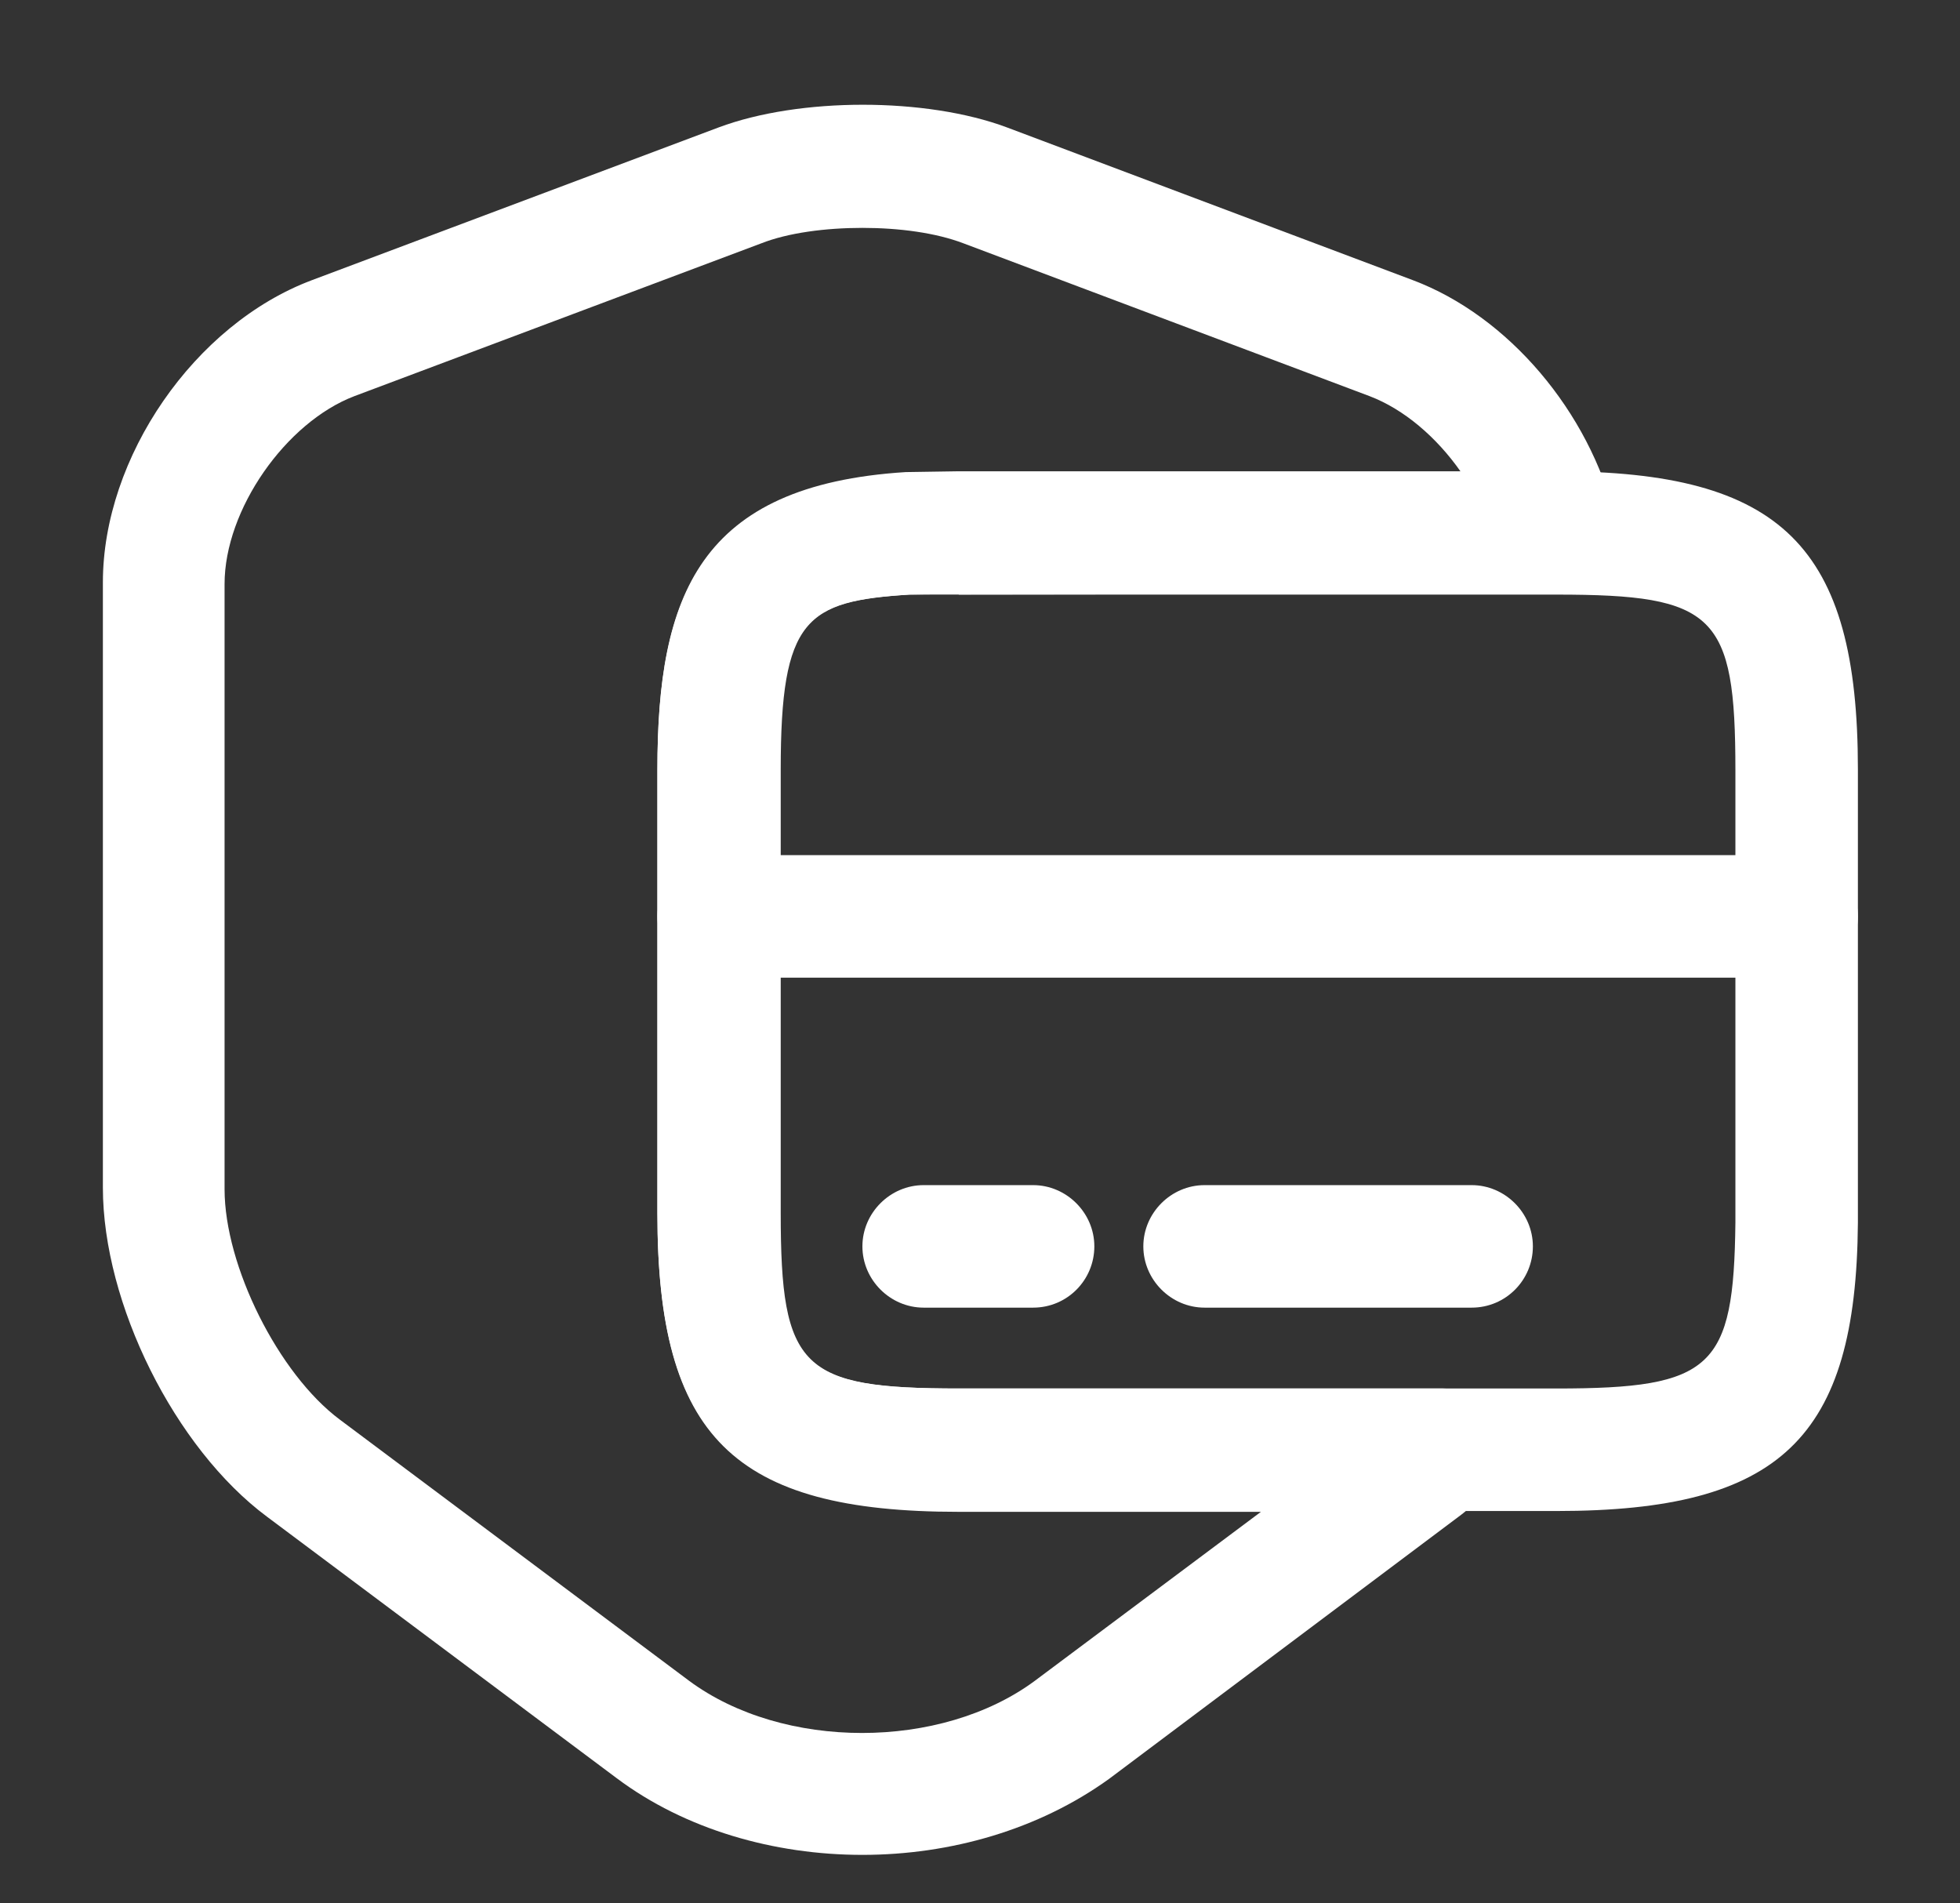 <svg xmlns="http://www.w3.org/2000/svg" width="240" height="233" viewBox="0 0 240 233" fill="none"><rect x="0" y="0" width="240" height="233" fill="#333333" stroke="none"/><path d="M105.598 227.1C94.798 227.1 83.898 224 75.498 217.7L32.698 185.7C21.398 177.3 12.598 159.6 12.598 145.4V71.3C12.598 56 23.798 39.7 38.198 34.3L87.998 15.6C97.898 11.9 113.398 11.9 123.298 15.6L172.998 34.3C184.698 38.7 194.598 50.4 197.798 63.4C198.298 65.6 197.798 68 196.398 69.8C194.998 71.6 192.798 72.7 190.498 72.7L111.398 72.8C98.698 73.6 95.598 75.7 95.598 94.2V148.5C95.598 167.6 98.098 170 117.498 170H176.698C179.798 170 182.598 171.9 183.698 174.8C184.798 177.7 183.998 181 181.698 183.1C180.598 184 179.698 184.9 178.598 185.7L135.798 217.8C127.198 224 116.398 227.1 105.598 227.1ZM105.598 27.9C101.098 27.9 96.498 28.5 93.198 29.8L43.398 48.5C34.998 51.7 27.498 62.4 27.498 71.5V145.6C27.498 155 34.098 168.2 41.598 173.8L84.398 205.8C95.898 214.3 115.198 214.3 126.698 205.8L154.398 185.1H117.398C89.798 185.1 80.498 175.9 80.498 148.6V94.3C80.498 73 85.598 59.5 110.898 57.9L117.398 57.8H178.898C175.898 53.5 171.898 50.1 167.698 48.5L117.998 29.8C114.598 28.5 110.098 27.9 105.598 27.9Z" fill="white"></path><path d="M219.998 119.7H87.998C83.898 119.7 80.498 116.3 80.498 112.2C80.498 108.1 83.898 104.7 87.998 104.7H219.998C224.098 104.7 227.498 108.1 227.498 112.2C227.498 116.3 224.098 119.7 219.998 119.7Z" fill="white"></path><path d="M190.598 185H117.398C89.798 185 80.498 175.8 80.498 148.5V94.2C80.498 72.9 85.598 59.4 110.898 57.8L117.398 57.7H190.598C218.198 57.7 227.498 66.9 227.498 94.2V149.7C227.298 176.1 217.998 185 190.598 185ZM117.398 72.7L111.298 72.8C98.598 73.6 95.498 75.7 95.498 94.2V148.5C95.498 167.6 97.998 170 117.398 170H190.598C209.698 170 212.298 167.5 212.498 149.7V94.3C212.498 75.2 209.998 72.8 190.598 72.8H117.398V72.7Z" fill="white"></path><path d="M126.501 160.1H113.101C109.001 160.1 105.601 156.7 105.601 152.6C105.601 148.5 109.001 145.1 113.101 145.1H126.501C130.601 145.1 134.001 148.5 134.001 152.6C134.001 156.7 130.701 160.1 126.501 160.1Z" fill="white"></path><path d="M180.2 160.1H147.5C143.4 160.1 140 156.7 140 152.6C140 148.5 143.4 145.1 147.5 145.1H180.2C184.3 145.1 187.7 148.5 187.7 152.6C187.7 156.7 184.4 160.1 180.2 160.1Z" fill="white"></path></svg>